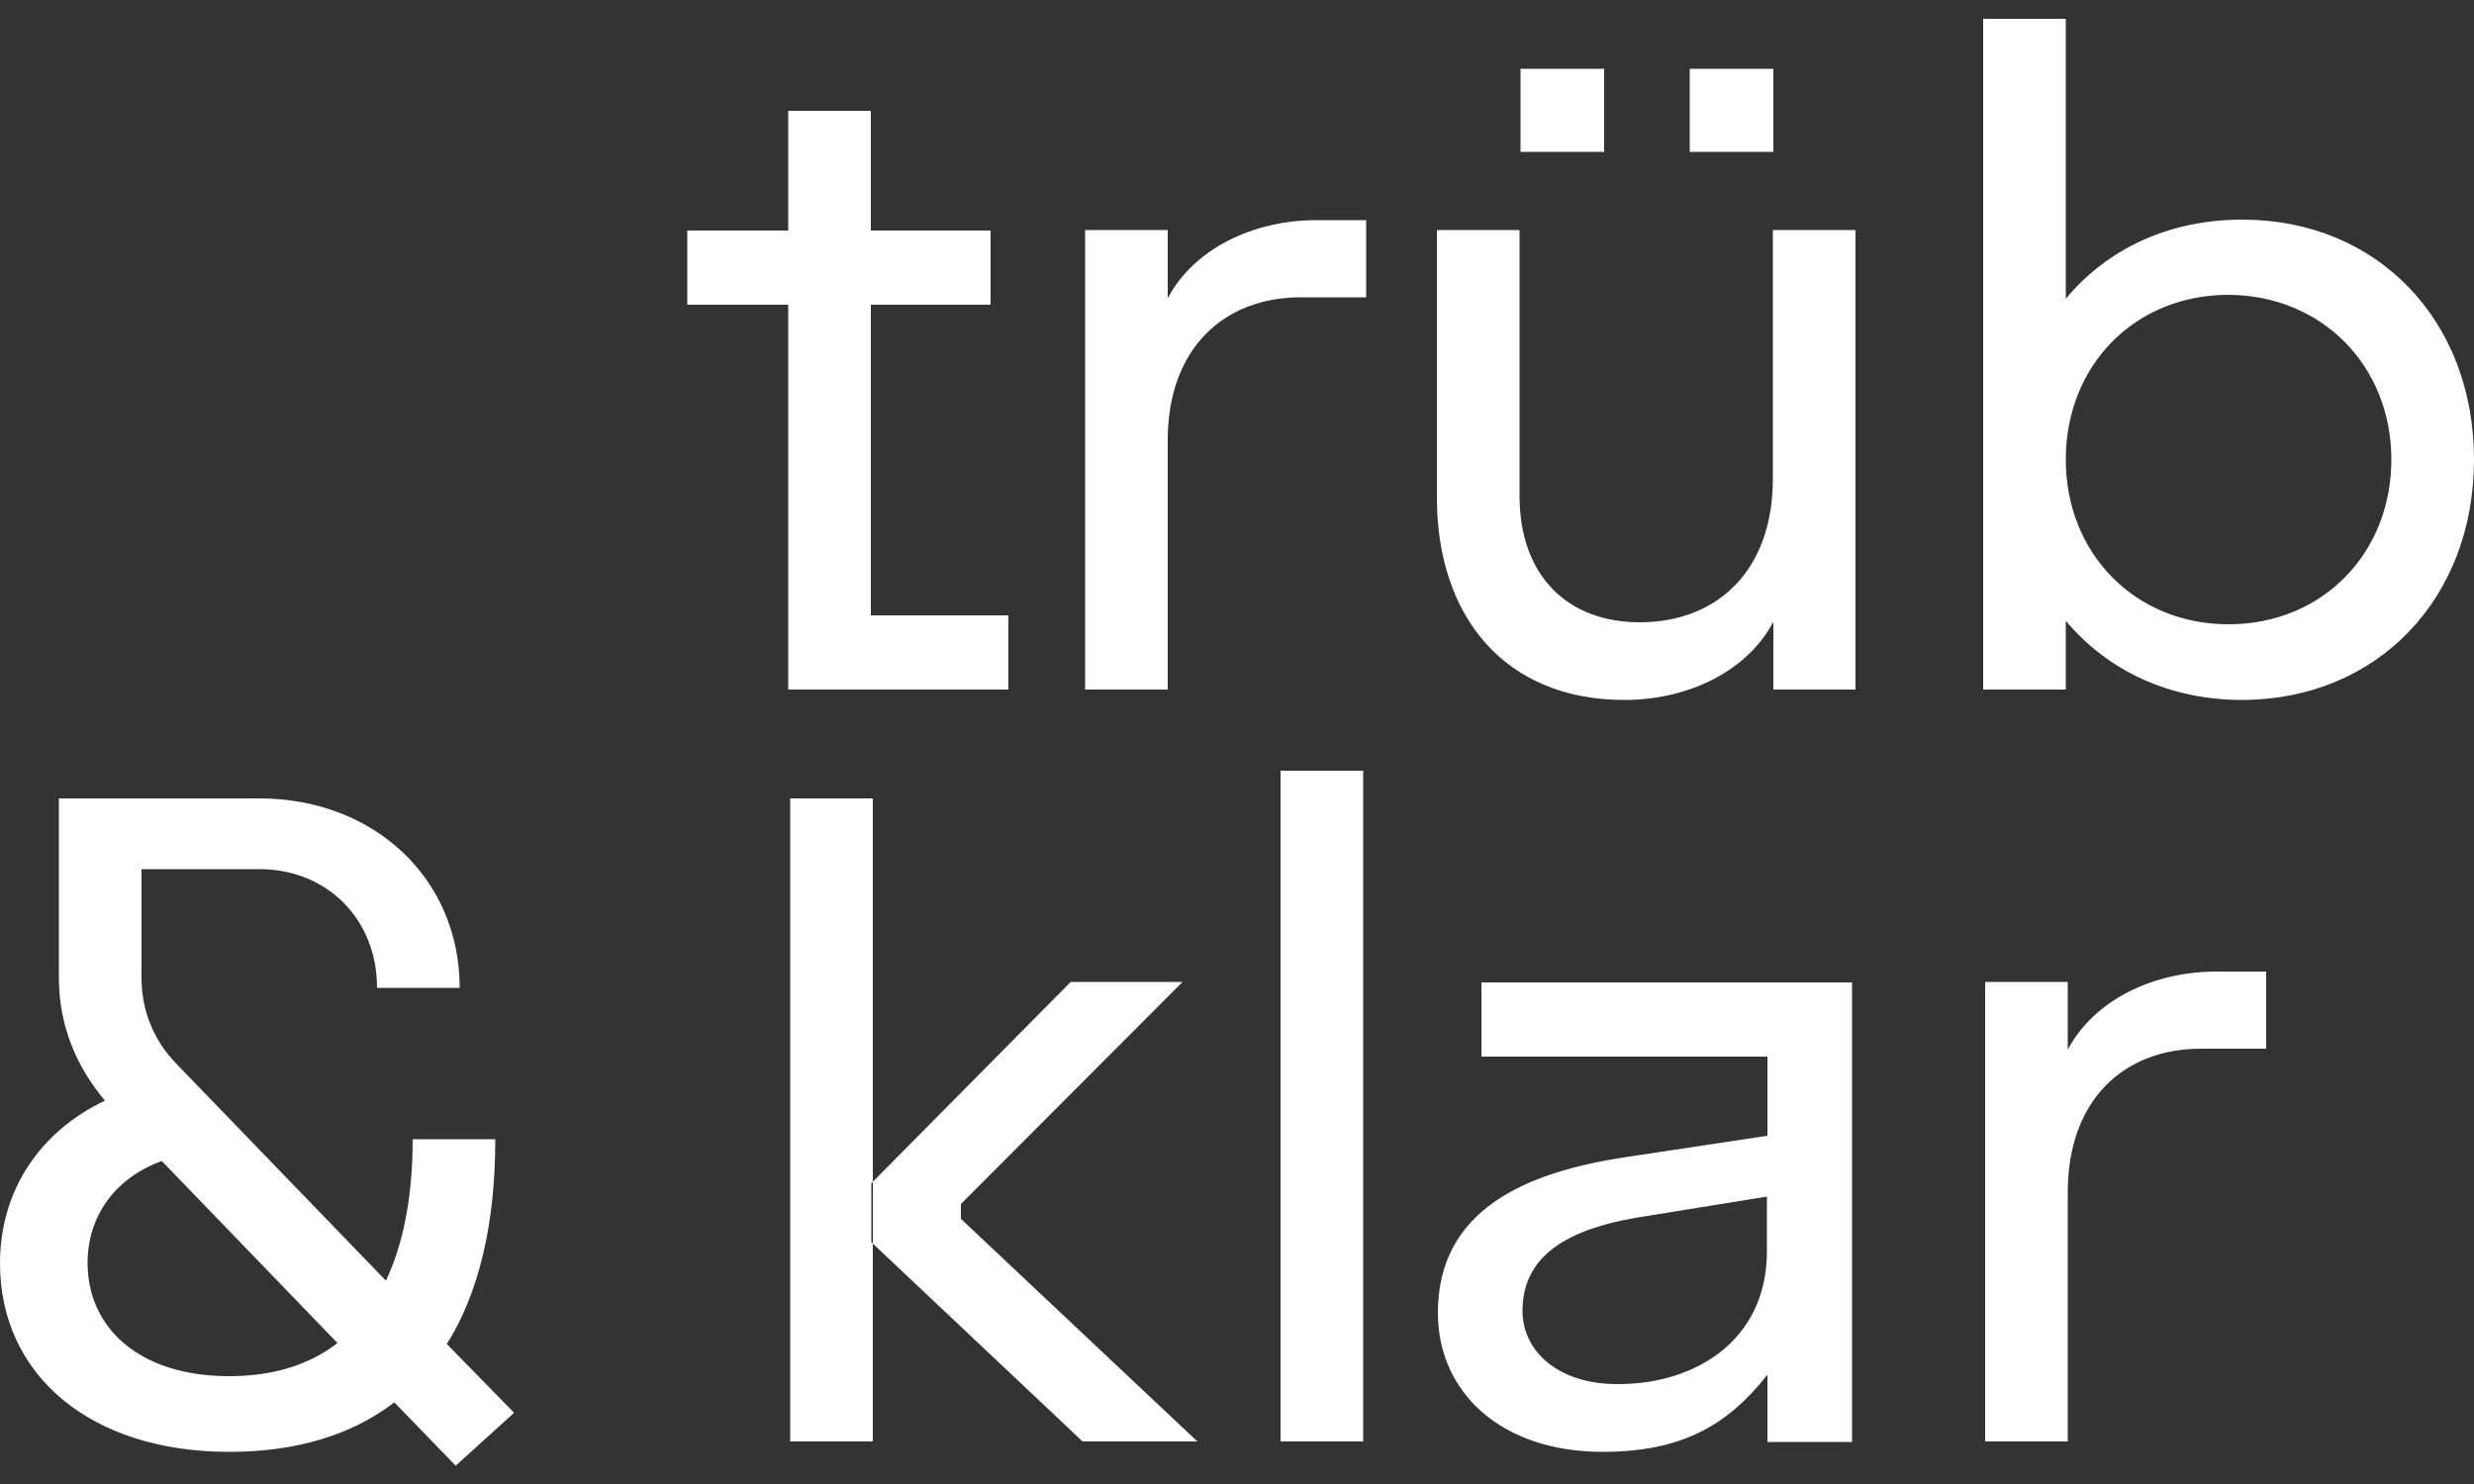 <?xml version="1.0" encoding="UTF-8"?>
<svg xmlns="http://www.w3.org/2000/svg" xmlns:xlink="http://www.w3.org/1999/xlink" version="1.1" id="Ebene_1" x="0px" y="0px" width="500px" height="300px" viewBox="0 0 500 300" style="enable-background:new 0 0 500 300;" xml:space="preserve">
<rect x="0" y="0" width="500" height="300" fill="#333333" stroke="none"/>
<style type="text/css">
	.st0{fill:#FFFFFF;}
</style>
<g>
	<path class="st0" d="M417.9,198.5h-16.7v92.9h16.7V241c0-18.6,11.3-29,26.9-29H458v-15.6h-10c-12.6,0-24.7,5.6-30.1,15.8V198.5z    M307.7,265c0-11.5,9.7-16.5,22.8-18.8l26.6-4.3v11c0,18.2-14.6,26.9-30,26.9C315,279.9,307.7,273.2,307.7,265 M290.6,265.4   c0,16,12.7,28.1,33.3,28.1c16,0,25.3-5.4,33.3-15.6v13.6h17.1v-92.9h-74.9v15h57.8v16l-28.5,4.3C307.9,237,290.6,244.8,290.6,265.4    M275.5,155.8h-16.7v135.6h16.7V155.8z M68.2,271.5c-5.9,4.6-13.4,6.7-21.9,6.7c-18.2,0-28.6-9.8-28.6-22.9c0-9.3,5.4-17.1,15-20.6   L68.2,271.5z M103.9,285.6l-13.6-13.9c6.3-10,9.8-23.8,9.8-41.4H83.4c0,11.9-2,21.4-5.4,28.6l-42.5-44c-4.3-4.5-6.9-10.4-6.9-17.3   v-21.9h23.8c13.6,0,23.8,10,23.8,24h16.7c0-22.1-17.3-38.3-40.5-38.3H11.9v36.2c0,10,3.7,18.2,9.3,24.9C8,228.8,0,240.7,0,255.4   c0,22.5,18.2,38.1,46.3,38.1c13.2,0,24.5-3.2,33.4-10l12.4,12.8L103.9,285.6z M159.2,139.4h44.6v-15H176V61.6h24.2v-15H176V22.4   h-16.7v24.2h-20.4v15h20.4V139.4z M176.1,239.2l0.3-0.3v-77.5h-16.7v130h16.7v-40l-0.3-0.3V239.2z M239,198.5h-22.6l-40,40.4v12.5   l42.4,40H242l-47.8-45v-3L239,198.5z M262.9,60.1h13.2V44.5h-10c-12.6,0-24.7,5.6-30.1,15.8V46.5h-16.7v92.9H236V89   C236,70.5,247.3,60.1,262.9,60.1 M307.3,30.7h16.9V13.9h-16.9V30.7z M341.5,30.7h16.9V13.9h-16.9V30.7z M358.3,139.4H375V46.5   h-16.7v50.3c0,18.6-11.3,29-26.9,29c-14.5,0-24.3-9.3-24.3-25.6V46.5h-16.7v54.1c0,24,13.7,40.9,37.9,40.9   c12.6,0,24.7-5.6,30.1-15.8V139.4z M483.3,92.9c0,18.9-13.9,33.3-32.9,33.3c-18.9,0-32.9-14.3-32.9-33.3s13.9-33.3,32.9-33.3   C469.3,59.7,483.3,74,483.3,92.9 M500,92.9c0-28.1-19.5-48.5-46.8-48.5c-14.9,0-27.3,5.9-35.7,16V3.8h-16.7v135.6h16.7v-13.9   c8.4,10,20.8,16,35.7,16C480.5,141.4,500,121,500,92.9"></path>
</g>
</svg>
